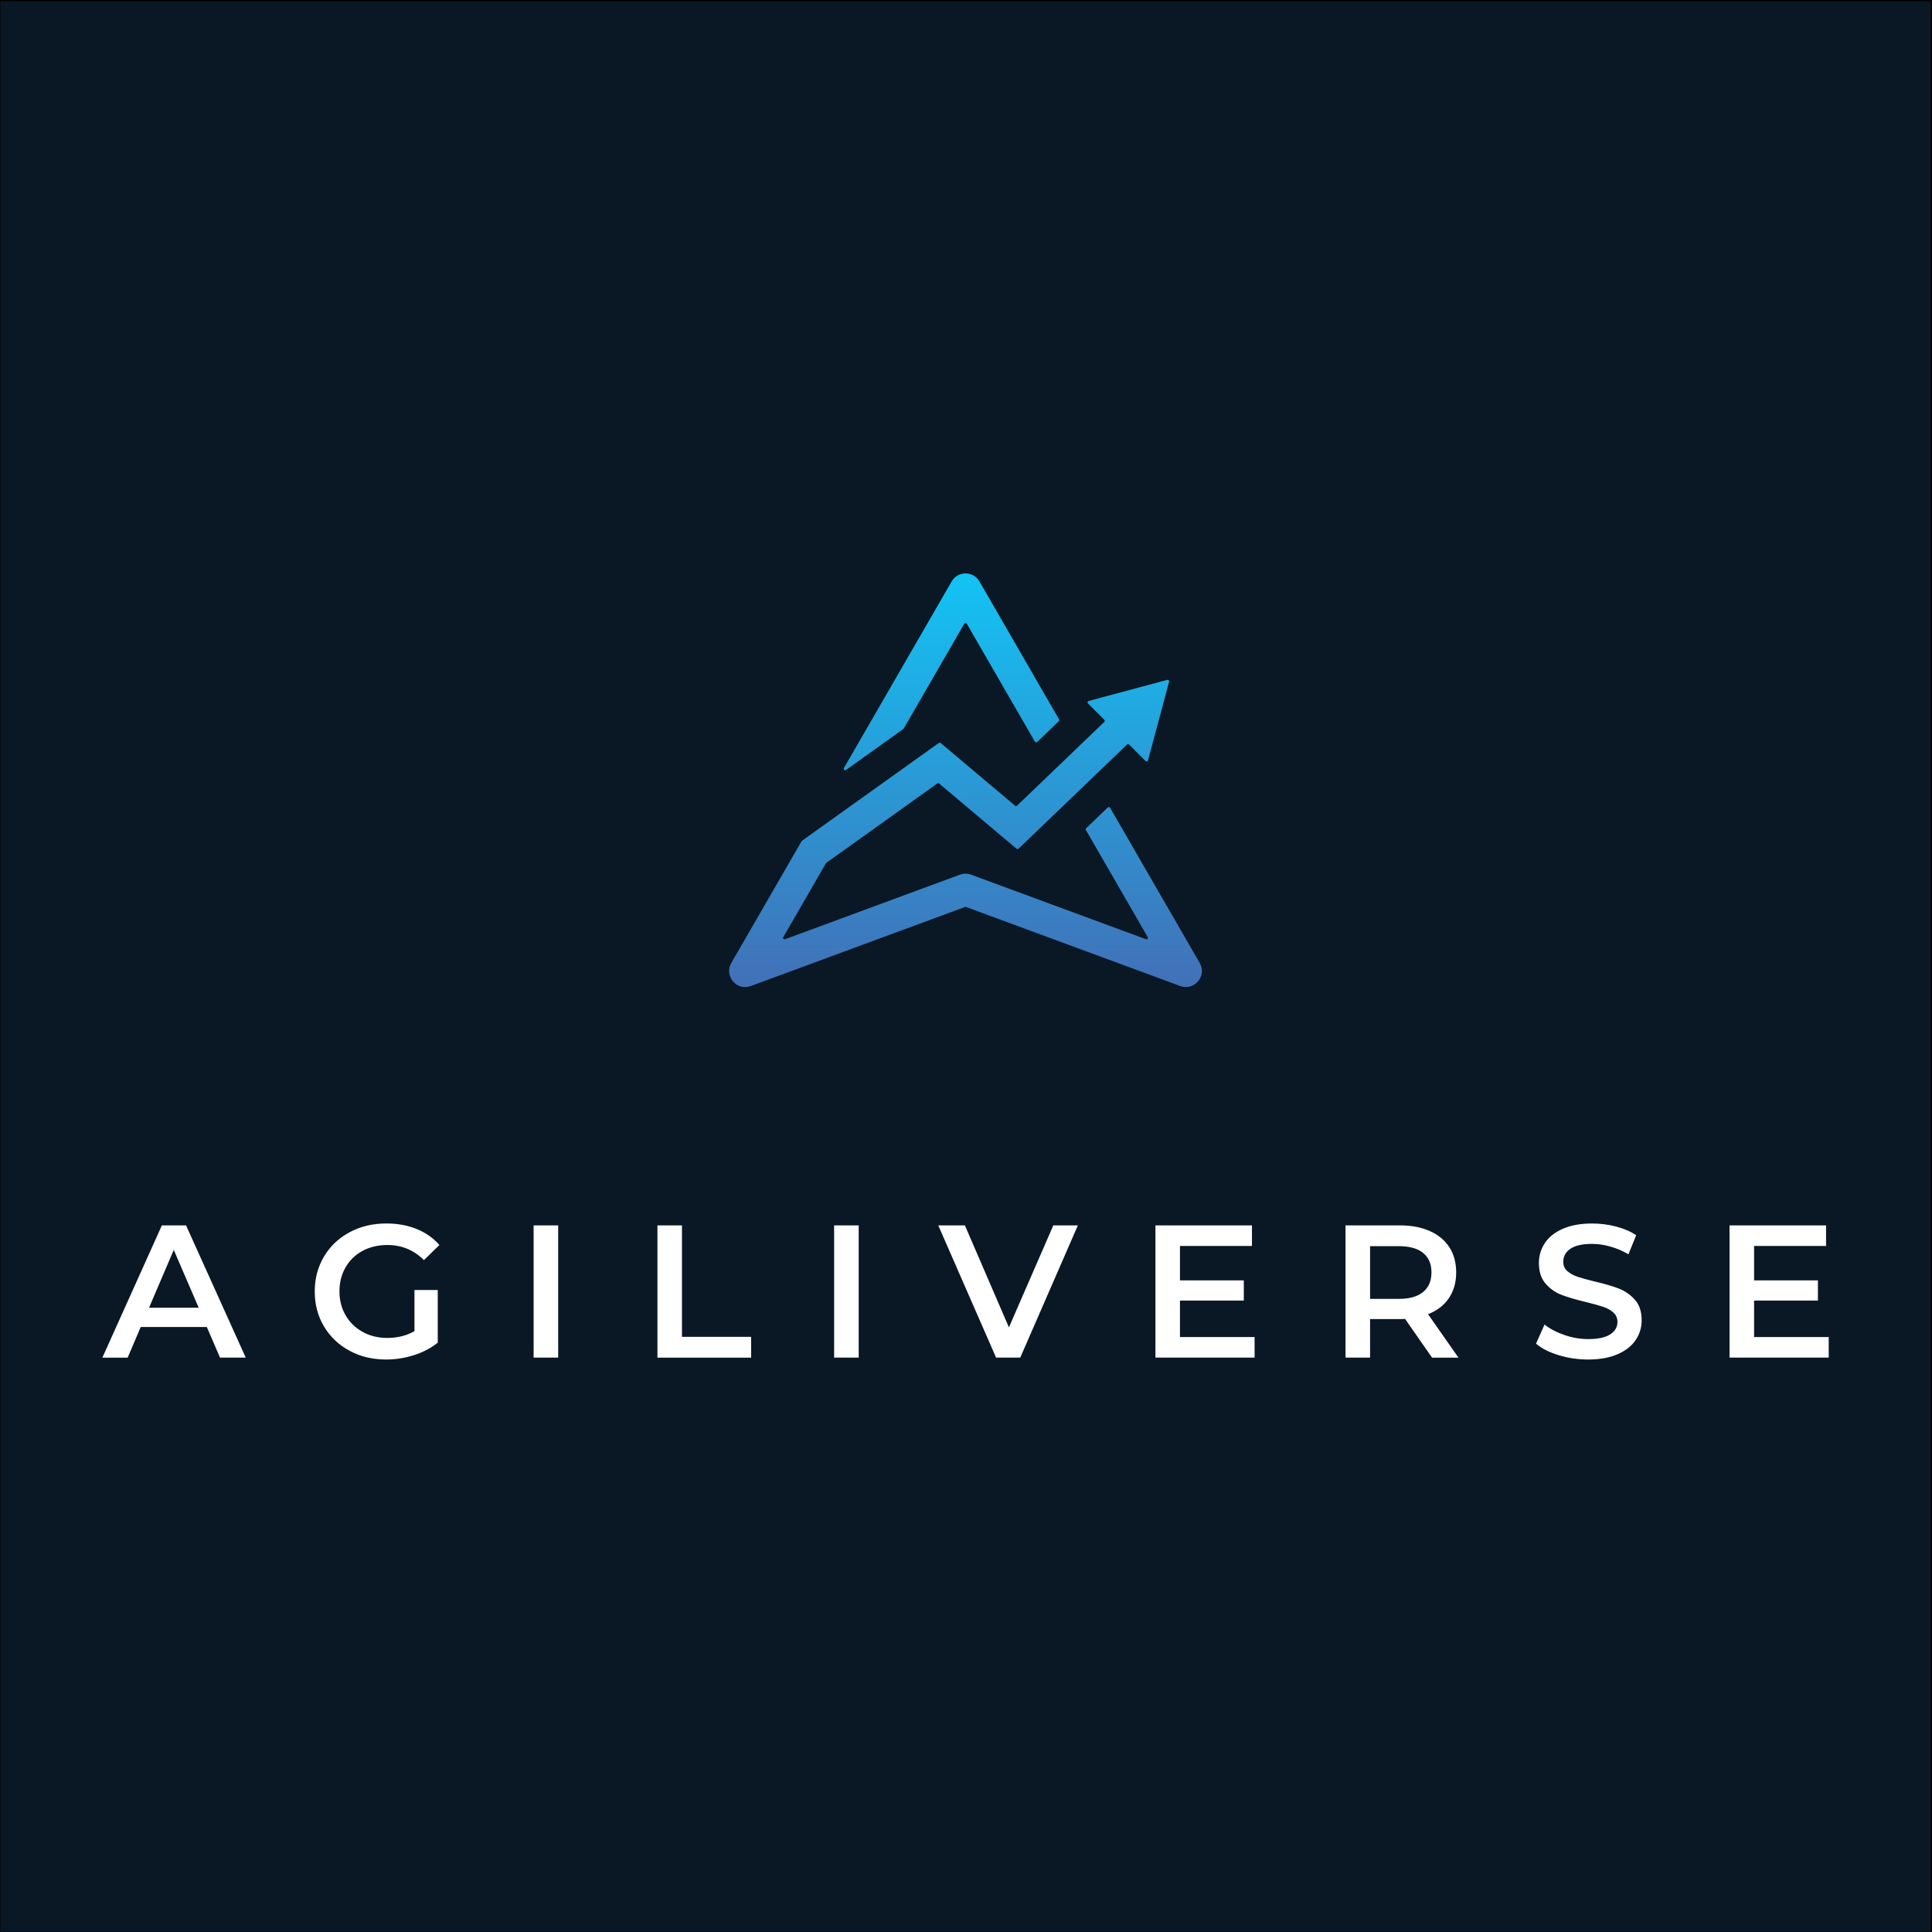 <?xml version="1.0" encoding="utf-8"?>
<!-- Generator: Adobe Illustrator 26.3.1, SVG Export Plug-In . SVG Version: 6.00 Build 0)  -->
<svg version="1.1" id="Layer_1" xmlns="http://www.w3.org/2000/svg" xmlns:xlink="http://www.w3.org/1999/xlink" x="0px" y="0px"
	 viewBox="0 0 680.31 680.31" style="enable-background:new 0 0 680.31 680.31;" xml:space="preserve">
<rect x="0" y="0" width="680.31" height="680.31" fill="#333333" stroke="none"/>
<style type="text/css">
	.st0{fill-rule:evenodd;clip-rule:evenodd;fill:#0A1825;stroke:#000000;stroke-width:0.567;stroke-miterlimit:22.926;}
	.st1{fill-rule:evenodd;clip-rule:evenodd;fill:#FFFFFF;}
	.st2{fill-rule:evenodd;clip-rule:evenodd;fill:url(#SVGID_1_);}
</style>
<rect x="-0.16" y="0.16" class="st0" width="680.31" height="680.32"/>
<g>
	<path class="st1" d="M72.83,467.28H49.55l-4.59,10.78h-8.91L57,431.49h8.51l21.02,46.56h-9.05L72.83,467.28L72.83,467.28z
		 M69.97,460.49l-8.78-20.36l-8.71,20.36H69.97L69.97,460.49z M145.96,454.24h8.18v18.56c-2.39,1.91-5.19,3.37-8.38,4.39
		c-3.19,1.02-6.47,1.53-9.85,1.53c-4.75,0-9.03-1.03-12.84-3.09c-3.81-2.06-6.81-4.91-8.98-8.55c-2.17-3.64-3.26-7.74-3.26-12.31
		c0-4.57,1.09-8.67,3.26-12.31c2.17-3.64,5.18-6.49,9.01-8.55c3.84-2.06,8.15-3.09,12.94-3.09c3.9,0,7.45,0.64,10.64,1.93
		c3.19,1.29,5.88,3.17,8.05,5.65l-5.46,5.32c-3.55-3.55-7.83-5.32-12.84-5.32c-3.28,0-6.2,0.69-8.75,2.06
		c-2.55,1.37-4.55,3.3-5.99,5.79c-1.44,2.48-2.16,5.32-2.16,8.51c0,3.1,0.72,5.9,2.16,8.38c1.44,2.48,3.44,4.43,5.99,5.85
		c2.55,1.42,5.44,2.13,8.68,2.13c3.64,0,6.83-0.8,9.58-2.39V454.24L145.96,454.24z M187.9,431.49h8.65v46.56h-8.65V431.49
		L187.9,431.49z M231.49,431.49h8.65v39.25h24.35v7.32h-32.99V431.49L231.49,431.49z M293.72,431.49h8.65v46.56h-8.65V431.49
		L293.72,431.49z M379.55,431.49l-20.29,46.56h-8.51l-20.36-46.56h9.38l15.5,35.92l15.63-35.92H379.55L379.55,431.49z M441.78,470.8
		v7.25h-34.92v-46.56h33.99v7.25H415.5v12.11h22.48v7.12H415.5v12.84H441.78L441.78,470.8z M504.26,478.05l-9.51-13.64
		c-0.4,0.04-1,0.07-1.8,0.07h-10.51v13.57h-8.65v-46.56h19.16c4.04,0,7.55,0.67,10.54,2c2.99,1.33,5.29,3.24,6.88,5.72
		c1.6,2.48,2.39,5.43,2.39,8.85c0,3.5-0.85,6.52-2.56,9.05c-1.71,2.53-4.16,4.41-7.35,5.65l10.71,15.3H504.26L504.26,478.05z
		 M504.06,448.05c0-2.97-0.98-5.26-2.93-6.85c-1.95-1.6-4.81-2.39-8.58-2.39h-10.11v18.56h10.11c3.77,0,6.63-0.81,8.58-2.43
		C503.09,453.32,504.06,451.02,504.06,448.05L504.06,448.05z M559.24,478.72c-3.59,0-7.06-0.51-10.41-1.53
		c-3.35-1.02-6-2.37-7.95-4.06l2.99-6.72c1.91,1.51,4.25,2.74,7.02,3.69c2.77,0.95,5.55,1.43,8.35,1.43c3.46,0,6.04-0.55,7.75-1.66
		c1.71-1.11,2.56-2.57,2.56-4.39c0-1.33-0.48-2.43-1.43-3.29c-0.95-0.87-2.16-1.54-3.62-2.03c-1.46-0.49-3.46-1.04-5.99-1.66
		c-3.55-0.84-6.42-1.69-8.61-2.53c-2.2-0.84-4.08-2.16-5.65-3.96c-1.57-1.8-2.36-4.22-2.36-7.28c0-2.57,0.7-4.91,2.1-7.02
		c1.4-2.11,3.5-3.78,6.32-5.02c2.82-1.24,6.26-1.86,10.34-1.86c2.84,0,5.63,0.36,8.38,1.06c2.75,0.71,5.12,1.73,7.12,3.06
		l-2.73,6.72c-2.04-1.2-4.17-2.11-6.39-2.73c-2.22-0.62-4.37-0.93-6.45-0.93c-3.41,0-5.95,0.58-7.62,1.73
		c-1.66,1.15-2.49,2.68-2.49,4.59c0,1.33,0.48,2.42,1.43,3.26c0.95,0.84,2.16,1.51,3.62,2c1.46,0.49,3.46,1.04,5.99,1.66
		c3.46,0.8,6.3,1.63,8.51,2.49c2.22,0.87,4.11,2.18,5.69,3.96c1.57,1.77,2.36,4.17,2.36,7.18c0,2.57-0.7,4.9-2.1,6.98
		c-1.4,2.08-3.51,3.75-6.35,4.99C566.78,478.1,563.32,478.72,559.24,478.72L559.24,478.72z M643.94,470.8v7.25h-34.92v-46.56h33.99
		v7.25h-25.35v12.11h22.48v7.12h-22.48v12.84H643.94z"/>
	<linearGradient id="SVGID_1_" gradientUnits="userSpaceOnUse" x1="339.994" y1="347.607" x2="339.998" y2="201.922">
		<stop  offset="0" style="stop-color:#4270B7"/>
		<stop  offset="1" style="stop-color:#12C3F4"/>
	</linearGradient>
	<path class="st2" d="M365.22,261.26l7.62-7.31c0.17-0.17,0.21-0.43,0.09-0.64l-28.03-48.54c-2.12-3.74-7.59-3.85-9.79-0.04
		l-37.93,65.69c-0.12,0.22-0.08,0.48,0.1,0.65c0.18,0.17,0.45,0.18,0.65,0.04l20.15-14.41c0.06-0.04,0.11-0.1,0.15-0.16l21.31-36.9
		c0.1-0.17,0.26-0.26,0.45-0.26c0.19,0,0.36,0.1,0.45,0.26l23.97,41.51c0.08,0.14,0.21,0.23,0.38,0.25
		C364.95,261.43,365.1,261.38,365.22,261.26L365.22,261.26z M290.99,303.82c-0.06,0.05-0.11,0.1-0.15,0.16l-15.01,25.99
		c-0.11,0.19-0.09,0.43,0.05,0.6c0.14,0.17,0.37,0.23,0.58,0.15l61.58-22.73c1.21-0.45,2.58-0.48,3.89,0l61.58,22.73
		c0.21,0.08,0.44,0.02,0.58-0.15c0.14-0.17,0.17-0.4,0.05-0.6l-21.76-37.69c-0.12-0.21-0.08-0.47,0.09-0.64l7.62-7.31
		c0.12-0.12,0.27-0.16,0.43-0.14c0.16,0.02,0.3,0.11,0.38,0.25l31.55,54.65c2.67,4.6-1.96,9.91-6.83,8.13l-75.46-27.85
		c-0.12-0.05-0.24-0.05-0.36,0l-75.45,27.85c-5.08,1.86-9.56-3.81-6.73-8.32c0-0.01,0.01-0.01,0.01-0.02l24.64-42.68
		c0.04-0.07,0.08-0.12,0.15-0.16l48.17-34.43c0.2-0.14,0.45-0.13,0.64,0.03l26.21,22.07c0.2,0.17,0.5,0.16,0.7-0.02l30.71-29.48
		c0.1-0.1,0.16-0.22,0.16-0.37c0-0.15-0.05-0.27-0.15-0.37l-5.77-5.77c-0.14-0.14-0.18-0.32-0.13-0.5c0.05-0.18,0.18-0.32,0.37-0.37
		l27.71-7.43c0.18-0.05,0.37,0,0.5,0.13c0.14,0.14,0.19,0.32,0.13,0.5l-7.42,27.71c-0.05,0.19-0.18,0.32-0.37,0.37
		c-0.19,0.05-0.37,0-0.5-0.13l-5.79-5.79c-0.2-0.2-0.52-0.2-0.73-0.01l-38.2,36.67c-0.19,0.19-0.49,0.2-0.7,0.02l-27.27-22.97
		c-0.19-0.16-0.44-0.17-0.64-0.03L290.99,303.82z"/>
</g>
</svg>
